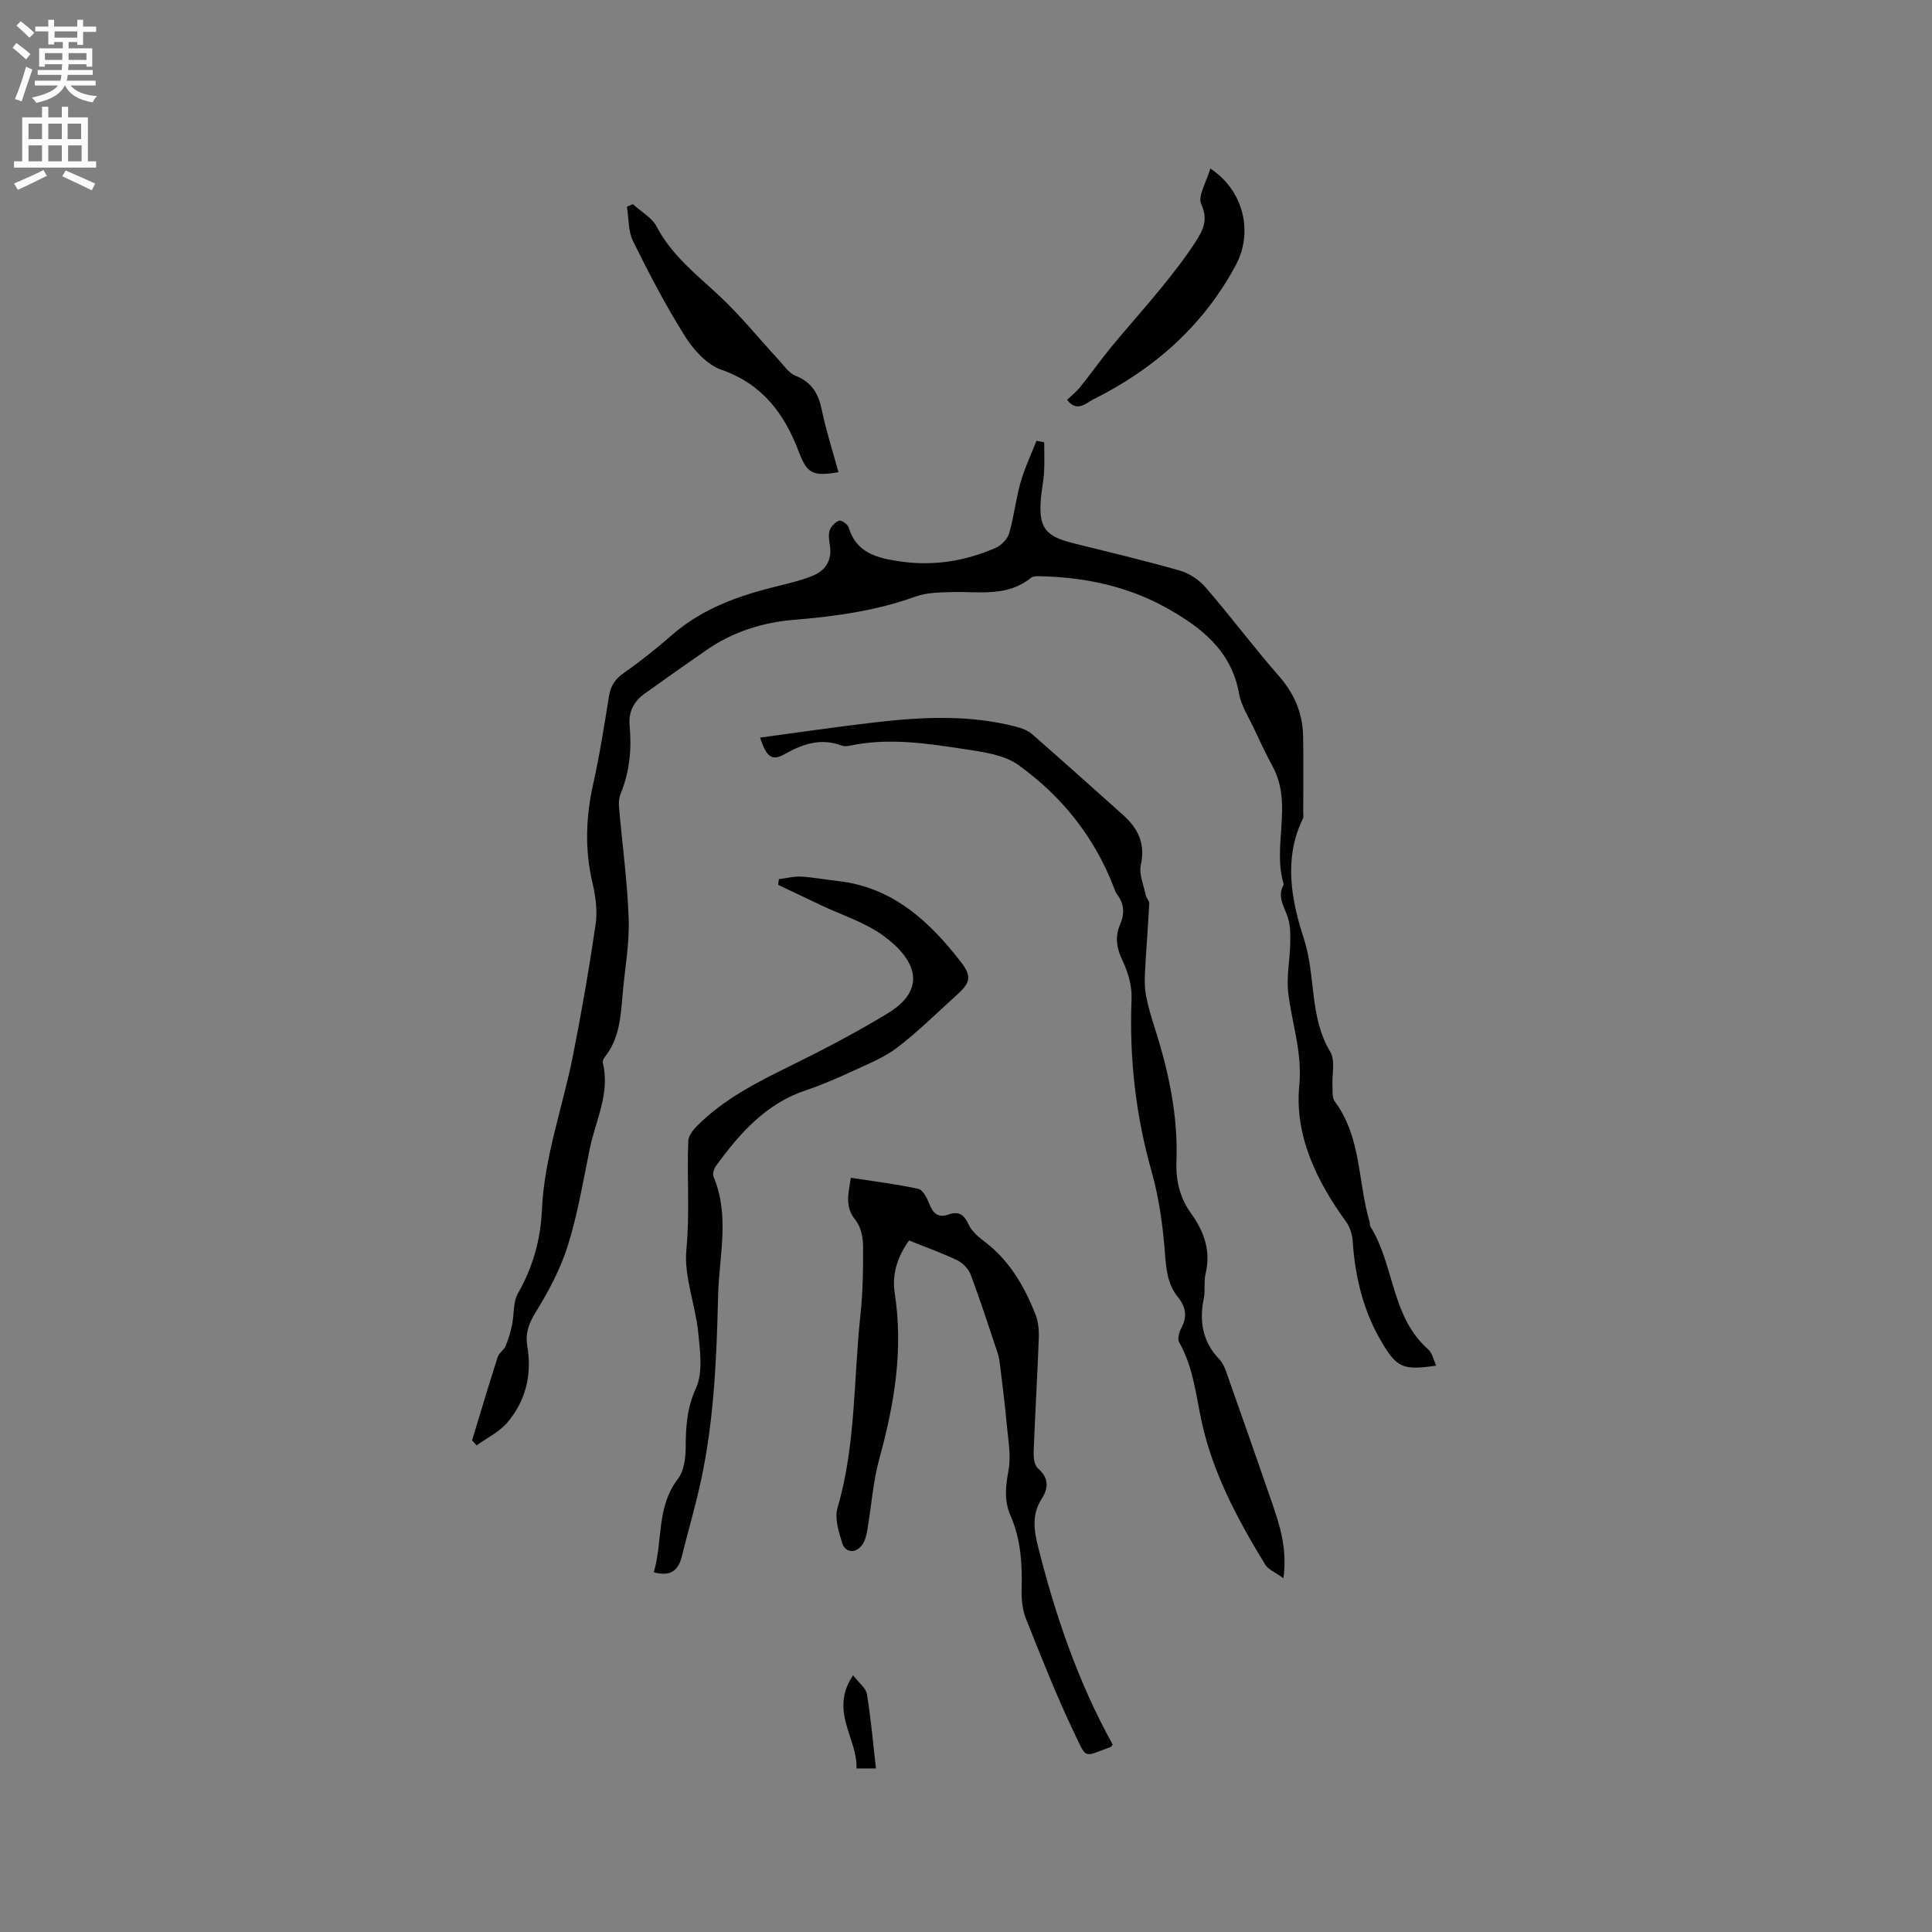 <svg enable-background="new 0 0 400 400" viewBox="0 0 400 400" xmlns="http://www.w3.org/2000/svg"><rect x="0" y="0" width="400" height="400" fill="#808080" stroke="none"/><g fill="#010102"><path d="m97.74 298.21c1.75-5.76 3.47-11.53 5.3-17.26.27-.84 1.29-1.43 1.64-2.27.59-1.39 1.02-2.87 1.33-4.35.46-2.19.19-4.74 1.23-6.56 3.06-5.38 4.68-11.04 4.95-17.18.49-11 4.31-21.34 6.43-32.01 1.79-9.03 3.37-18.11 4.7-27.22.4-2.75.01-5.75-.64-8.48-1.64-6.95-1.4-13.77.16-20.7 1.34-5.99 2.27-12.07 3.26-18.13.35-2.13 1.31-3.51 3.12-4.77 3.46-2.41 6.76-5.07 9.94-7.84 6.36-5.54 13.99-8.18 21.98-10.13 2.36-.58 4.74-1.16 6.99-2.05 2.74-1.08 4.15-3.16 3.7-6.28-.15-1.04-.37-2.2-.06-3.14.28-.84 1.15-1.75 1.97-2.04.46-.16 1.77.75 1.96 1.39 1.6 5.35 5.96 6.36 10.61 7.04 6.9 1.02 13.52-.04 19.85-2.81 1.17-.51 2.43-1.83 2.78-3.02 1-3.44 1.37-7.06 2.35-10.51.84-2.95 2.18-5.75 3.3-8.62.53.1 1.06.2 1.6.3 0 2.08.09 4.17-.03 6.25-.1 1.79-.5 3.57-.65 5.36-.51 6.01.82 7.81 6.64 9.27 7.39 1.85 14.82 3.59 22.14 5.69 1.98.57 4.01 1.95 5.37 3.53 5.17 5.99 9.92 12.35 15.13 18.3 3.17 3.63 4.9 7.64 5 12.36.11 5.3.03 10.6.03 15.9 0 .42.1.91-.07 1.26-4.07 8.29-2.34 17.06.19 24.81 2.53 7.73 1.09 16.21 5.48 23.47 1.1 1.82.31 4.77.45 7.19.06 1.04-.08 2.34.47 3.07 5.51 7.37 4.76 16.51 7.17 24.75.12.4.05.9.26 1.23 4.94 7.99 4.25 18.62 11.92 25.36.85.75 1.1 2.18 1.66 3.37-6.89 1.01-8.17.49-11.46-5.17-3.69-6.35-5.34-13.3-5.83-20.59-.09-1.38-.56-2.92-1.36-4.02-6.12-8.44-10.69-17.82-9.7-28.18.66-6.89-1.52-12.81-2.28-19.19-.4-3.36.34-6.84.41-10.27.04-1.8.04-3.7-.5-5.38-.71-2.19-2.21-4.16-.95-6.6.05-.09.12-.22.09-.3-2.4-7.95 1.95-16.51-2.26-24.31-1.4-2.59-2.65-5.25-3.9-7.92-1.11-2.37-2.64-4.7-3.08-7.21-1.57-8.93-7.91-13.77-15.02-17.74-7.89-4.4-16.59-6.29-25.61-6.54-.83-.02-1.91-.13-2.45.31-4.88 3.98-10.61 2.82-16.17 2.95-2.6.06-5.36.08-7.75.94-8.16 2.95-16.59 4.1-25.17 4.81-6.51.53-12.66 2.5-18.1 6.26-4.27 2.95-8.5 5.96-12.72 8.97-2.3 1.65-3.47 3.74-3.18 6.77.45 4.78-.01 9.5-1.87 14.02-.34.83-.41 1.86-.33 2.78.67 7.71 1.74 15.4 2 23.11.17 5.14-.79 10.33-1.24 15.49-.41 4.64-.63 9.33-3.77 13.2-.24.3-.42.83-.33 1.18 1.53 6.27-1.51 11.83-2.7 17.67-1.38 6.73-2.51 13.56-4.55 20.09-1.53 4.87-4.02 9.54-6.72 13.91-1.45 2.35-2.11 4.35-1.67 7.02.98 5.84-.33 11.27-4.18 15.76-1.67 1.94-4.19 3.15-6.32 4.69-.31-.35-.62-.69-.94-1.04z"/><path d="m188.21 256.83c-2.41 3.35-3.57 6.99-2.97 10.88 1.82 11.69-.06 22.95-3.16 34.2-1.34 4.86-1.67 10-2.53 15-.17 1.02-.47 2.12-1.05 2.94-1.29 1.8-3.47 1.7-4.12-.35-.74-2.34-1.62-5.15-.98-7.33 3.81-12.99 3.31-26.45 4.72-39.69.52-4.83.61-9.73.57-14.6-.02-1.8-.5-3.98-1.59-5.31-2.27-2.78-1.44-5.47-.94-8.72 4.84.75 9.46 1.3 13.97 2.29.95.21 1.81 1.91 2.27 3.09.77 2 1.83 2.99 4.02 2.21 2.09-.74 3.18.04 4.11 2.07.66 1.44 2.09 2.63 3.41 3.63 5.08 3.87 8.12 9.16 10.42 14.92.61 1.52.77 3.32.71 4.97-.29 7.84-.76 15.67-1.06 23.51-.04 1.16.12 2.8.86 3.44 2.31 2.02 2.26 4.05.78 6.36-2 3.12-1.62 6.36-.77 9.74 3.6 14.31 8.32 28.18 15.49 41.11-.19.23-.29.46-.45.52-5.6 1.99-4.82 2.69-7.37-2.62-3.74-7.8-6.92-15.88-10.13-23.93-.76-1.9-.96-4.14-.9-6.22.14-5.24-.19-10.33-2.33-15.23-1.32-3-.99-6.04-.39-9.3.57-3.09-.1-6.44-.38-9.66-.35-3.96-.87-7.9-1.34-11.84-.11-.93-.24-1.89-.53-2.77-1.8-5.42-3.57-10.86-5.57-16.21-.45-1.2-1.62-2.44-2.78-3-3.22-1.54-6.62-2.74-9.99-4.1z"/><path d="m265.73 326.76c-1.7-1.24-3.15-1.79-3.79-2.84-5.65-9.25-10.79-18.83-13.12-29.45-1.24-5.65-1.74-11.39-4.68-16.55-.4-.7-.02-2.11.44-2.96 1.27-2.36.93-4.39-.7-6.4-2.25-2.77-2.45-6.03-2.72-9.49-.44-5.55-1.22-11.17-2.73-16.51-3.33-11.75-4.64-23.62-4.15-35.79.1-2.59-.71-5.44-1.84-7.81-1.25-2.59-1.66-4.93-.54-7.53.95-2.21.9-4.28-.61-6.24-.25-.33-.42-.74-.56-1.14-4-10.61-10.83-19.17-19.91-25.68-2.94-2.11-7.22-2.67-10.99-3.25-7.94-1.22-15.94-2.44-24-.71-.5.11-1.11.12-1.57-.05-4.26-1.6-8-.38-11.76 1.75-2.65 1.5-3.79.73-5.13-3.4 8.07-1.08 15.99-2.26 23.95-3.17 9.71-1.12 19.43-1.59 29.03.91 1.17.3 2.43.76 3.32 1.54 6.31 5.5 12.53 11.11 18.78 16.68 3.14 2.79 4.74 5.94 3.75 10.41-.42 1.93.59 4.18 1.02 6.27.12.6.75 1.16.72 1.72-.24 4.69-.63 9.36-.87 14.05-.09 1.64-.11 3.34.19 4.94.43 2.28 1.1 4.52 1.81 6.74 2.89 9.02 4.86 18.2 4.5 27.73-.15 3.97.74 7.52 3.05 10.73 2.7 3.75 4.11 7.76 2.98 12.47-.39 1.62-.02 3.42-.36 5.06-.99 4.76-.27 8.98 3.18 12.61.63.67 1.09 1.58 1.4 2.46 3.2 9.06 6.38 18.13 9.52 27.21 1.58 4.68 3.21 9.39 2.39 15.69z"/><path d="m135.34 325.52c1.94-6.36.49-13.42 4.98-19.28 1.22-1.59 1.62-4.14 1.64-6.25.02-4.35.19-8.34 2.13-12.58 1.48-3.25.86-7.69.47-11.53-.59-5.78-2.99-11.61-2.45-17.21.73-7.53.08-14.96.39-22.42.04-1.08.97-2.29 1.8-3.13 5.55-5.57 12.44-9.05 19.41-12.48 6.82-3.35 13.58-6.89 20.07-10.83 8.2-4.98 5.98-11.03-.81-16.02-3.85-2.83-8.68-4.32-13.06-6.41-2.93-1.4-5.87-2.79-8.8-4.18.05-.39.1-.79.14-1.18 1.54-.19 3.09-.61 4.61-.53 2.53.14 5.04.63 7.57.91 11.34 1.26 18.96 8.3 25.5 16.75 2.41 3.11 1.91 4.39-.99 6.99-4.02 3.62-7.87 7.46-12.15 10.73-2.72 2.08-6.05 3.4-9.2 4.86-3.17 1.47-6.39 2.88-9.69 3.98-8.31 2.76-13.71 8.9-18.63 15.63-.44.6-.79 1.69-.54 2.28 3.41 8.07 1.16 16.37.95 24.53-.31 12.81-.82 25.66-3.52 38.25-1.15 5.37-2.71 10.66-4.04 15.99-.74 2.89-2.42 4.04-5.78 3.13z"/><path d="m131.02 42.27c1.68 1.54 3.95 2.77 4.94 4.66 3.11 5.93 8.18 9.86 12.91 14.26 4.38 4.08 8.17 8.8 12.25 13.21 1.13 1.22 2.19 2.84 3.62 3.41 3.37 1.34 4.71 3.72 5.41 7.09.9 4.33 2.27 8.57 3.45 12.86-5.42.92-6.51.26-8.25-4.31-2.97-7.82-7.51-13.93-15.97-16.89-2.98-1.04-5.75-4.07-7.52-6.88-4-6.34-7.48-13.03-10.8-19.76-1.02-2.07-.87-4.73-1.26-7.12.41-.17.82-.35 1.22-.53z"/><path d="m250.59 34.89c6.96 4.59 8.89 13.22 5.29 19.96-6.74 12.6-16.93 21.56-29.56 27.86-1.47.73-3.35 2.77-5.39.06.94-.89 1.93-1.66 2.69-2.61 2.22-2.76 4.27-5.66 6.52-8.4 3.35-4.06 6.88-7.98 10.2-12.06 2.52-3.1 5.01-6.27 7.18-9.62 1.48-2.28 2.71-4.55 1.18-7.83-.76-1.68 1.1-4.59 1.89-7.36z"/><path d="m176.62 346.85c1.18 1.55 2.65 2.62 2.87 3.91.83 5.03 1.26 10.13 1.87 15.38-.8 0-2.2 0-4.03 0 .26-6.2-5.71-11.86-.71-19.29z"/></g><path d="m2.6 9.9.8-1c.9.7 1.9 1.4 2.9 2.3l-.9 1.1c-1.1-1-2-1.8-2.8-2.4zm.5 10.6c.9-2.1 1.6-4.3 2.3-6.7.4.2.8.4 1.3.6-.7 2.1-1.5 4.3-2.2 6.6zm.3-15.2.9-.9c1 .8 2 1.6 2.8 2.4l-1 1c-.9-.9-1.8-1.7-2.7-2.5zm12.6-1.2h1.2v1.4h2.7v1.1h-2.7v2.7h-1.2v-.6h-1.8v1.3h4.9v3.8h-1.2v-.5h-3.7c0 .4-.1.9-.1 1.2h5.1v1h-5.2c0 .5-.1.9-.2 1.2h6v1h-5.2c1.1 1.3 2.9 2 5.5 2.2-.4.4-.7.8-.9 1.3-2.9-.5-4.8-1.6-5.7-3.5h-.1c-.8 1.7-2.7 2.9-5.9 3.6-.2-.4-.6-.8-.9-1.1 2.8-.6 4.6-1.4 5.4-2.5h-4.8v-1h5.3c.1-.3.2-.7.2-1.2h-4.9v-1h5c0-.4 0-.8.1-1.2h-3.6v.5h-1.2v-3.8h4.9v-1.3h-1.8v.5h-1.2v-2.7h-2.7v-1h2.7v-1.4h1.2v1.4h4.8zm-6.7 8.3h3.6c0-.4 0-.9 0-1.4h-3.6zm1.9-4.6h4.8v-1.3h-4.7v1.3zm6.7 3.2h-3.7v1.4h3.7z" fill="#fcfbfa"/><path d="m8.7 22.1h1.3v2.2h2.8v-2.2h1.3v2.2h4.1v9.1h1.7v1.3h-17v-1.3h1.7v-9.1h4.1zm.3 13.1.7 1.2c-1.8.9-3.8 1.9-6 2.9-.2-.4-.5-.8-.8-1.3 2.3-1 4.4-1.9 6.1-2.8zm-3.1-6.4h2.8v-3.2h-2.8zm0 4.6h2.8v-3.3h-2.8zm4.1-4.6h2.8v-3.2h-2.8zm0 4.6h2.8v-3.3h-2.8zm3.6 1.9c2.1.9 4.1 1.8 6.1 2.7l-.7 1.4c-2.2-1.1-4.2-2-6.1-2.9zm3.2-9.7h-2.8v3.2h2.8zm-2.7 7.8h2.8v-3.3h-2.8z" fill="#fcfbfa"/></svg>